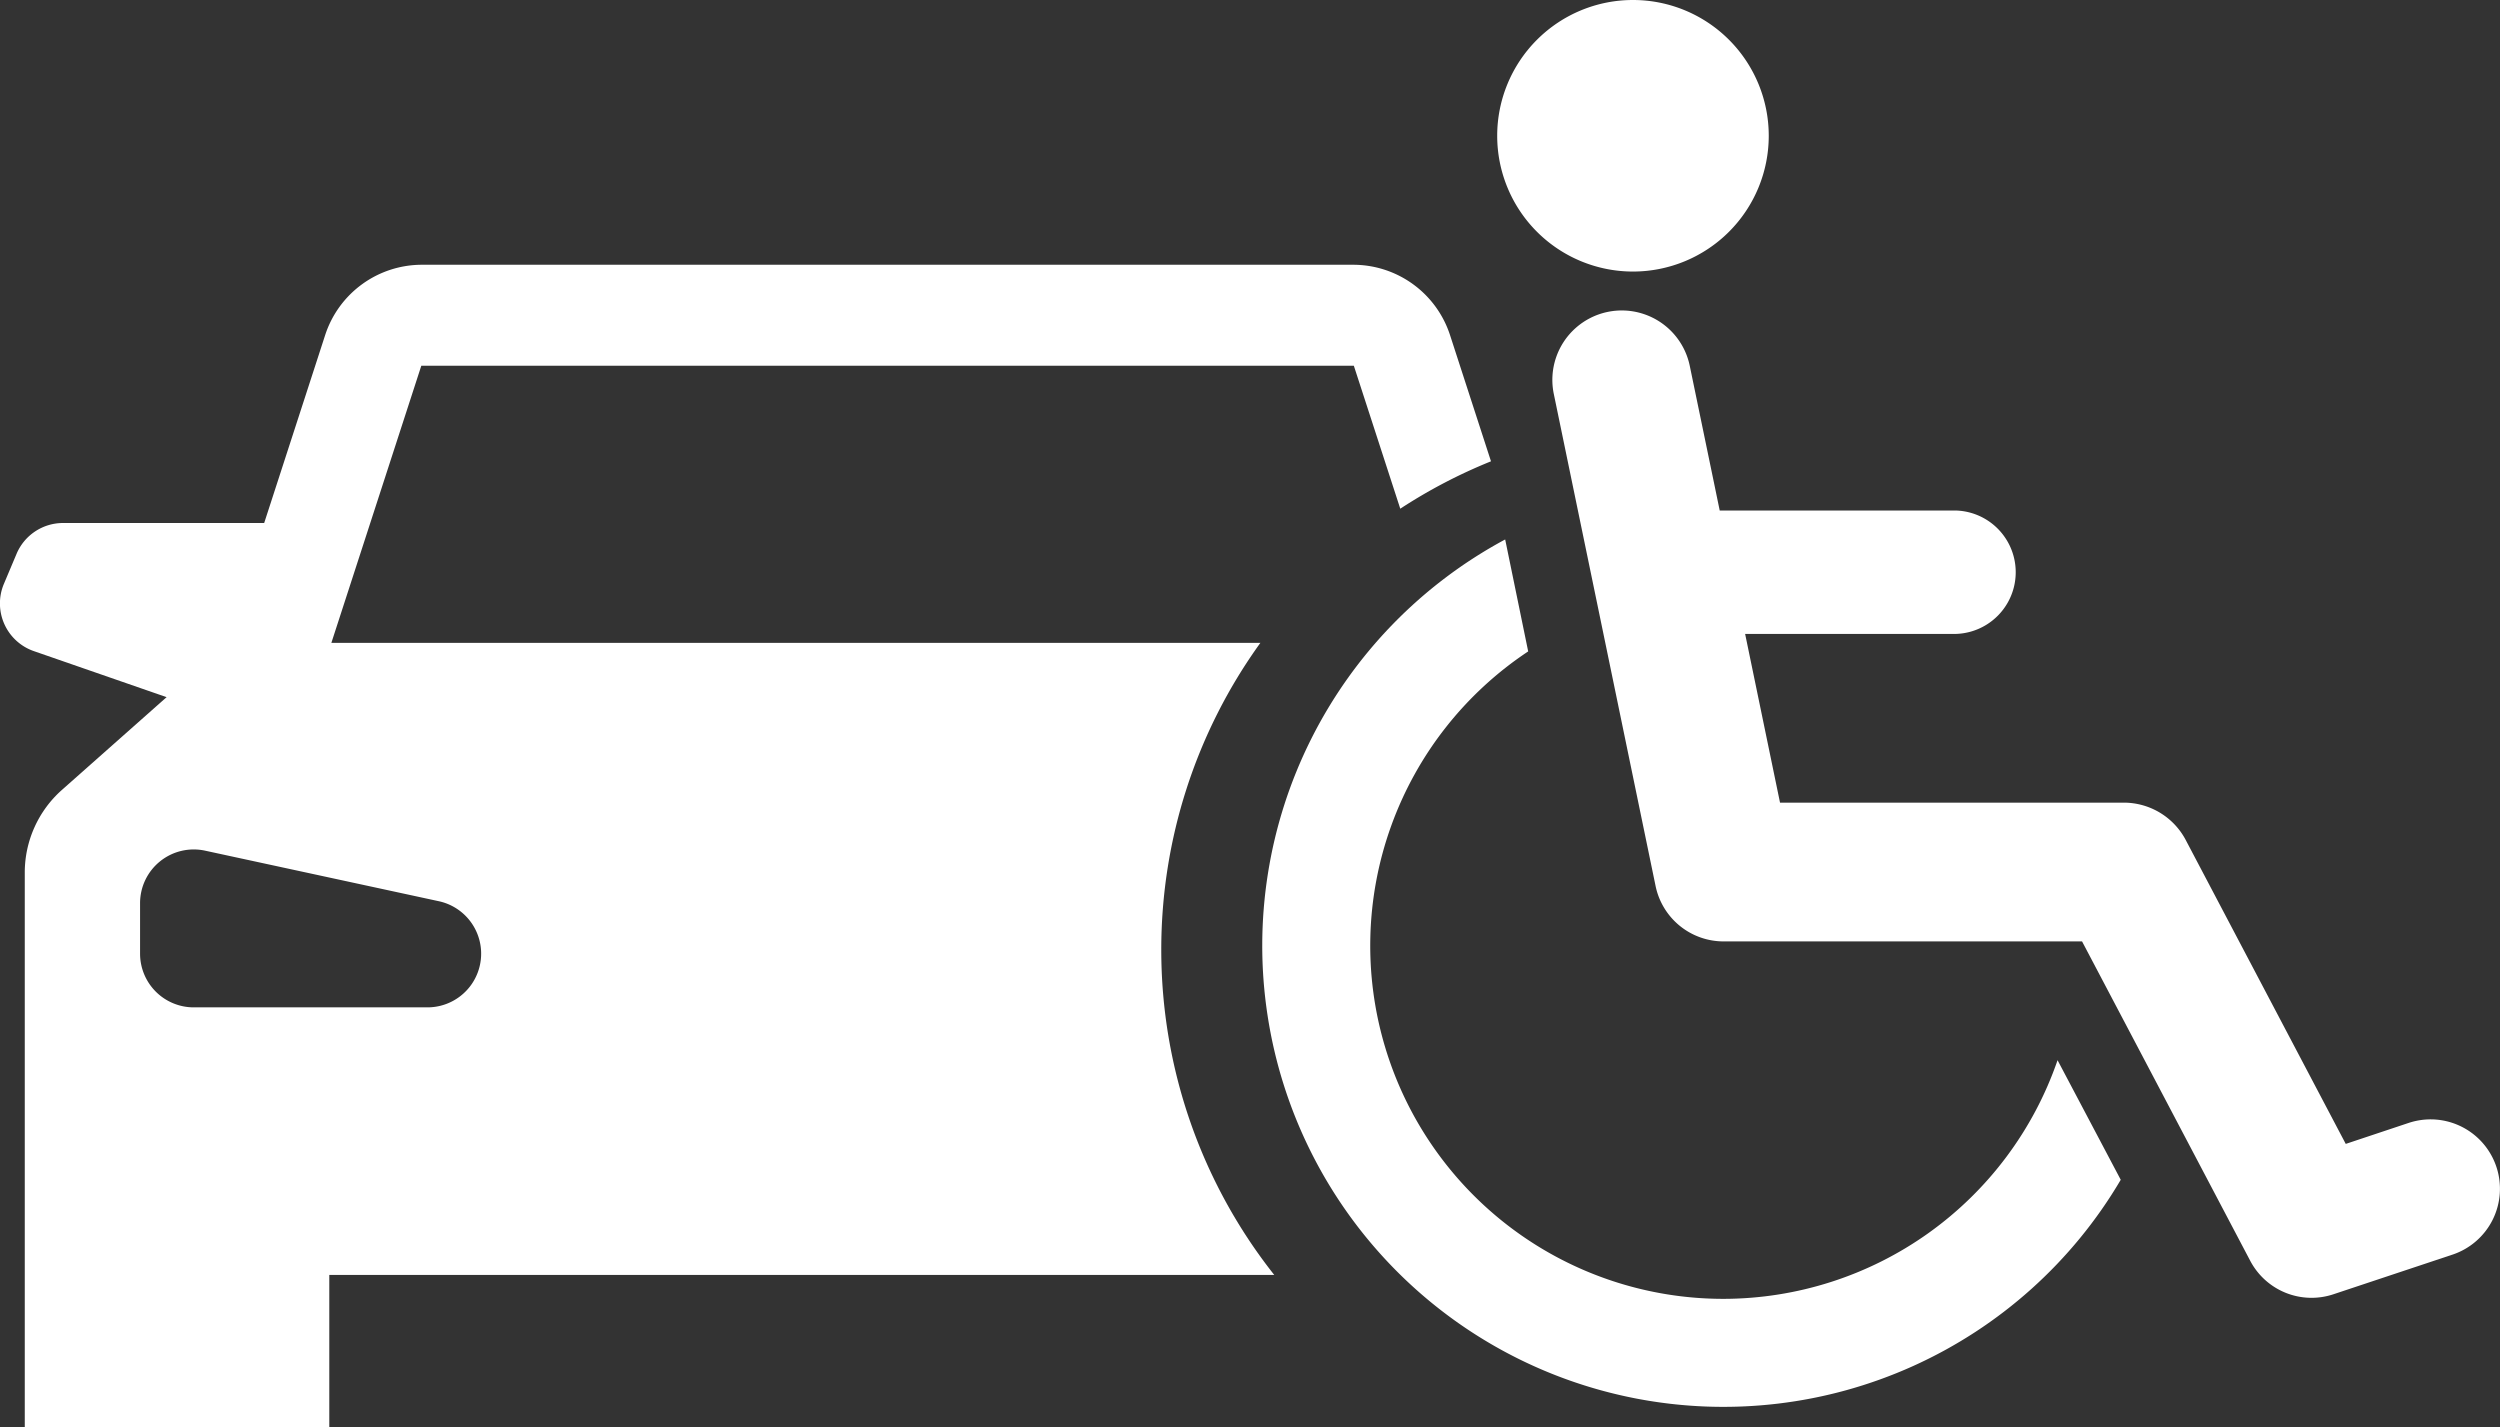 <svg xmlns="http://www.w3.org/2000/svg" viewBox="0 0 652 372.22"><rect x="0" y="0" width="652" height="372.22" fill="#333333" stroke="none"/><defs><style>.cls-1{fill:#fff;}</style></defs><title>Asset 1</title><g id="Layer_2" data-name="Layer 2"><g id="Layer_1-2" data-name="Layer 1"><path class="cls-1" d="M461.29,35.4A35.41,35.41,0,1,1,425.88,0,35.41,35.41,0,0,1,461.29,35.4Z"/><path class="cls-1" d="M449.49,338.74a92.1,92.1,0,0,1-50.94-168.85l-6-29.2a120.27,120.27,0,1,0,160.54,167L536.61,276.5A92.28,92.28,0,0,1,449.49,338.74Z"/><path class="cls-1" d="M651.06,304.32a18.1,18.1,0,0,0-17.17-12.39,18.36,18.36,0,0,0-5.72.93l-16.4,5.47L570,219a18.27,18.27,0,0,0-16-9.67H464.23l-9.1-44H510a16.1,16.1,0,0,0,0-32.19h-61.5l-1.4-6.78-6.41-30.95a18.1,18.1,0,0,0-35.46,7.33l6.16,29.78,5.76,27.83,14.63,70.74a18.12,18.12,0,0,0,17.74,14.43H543l20.57,39.06,23.28,44.22a18.07,18.07,0,0,0,21.75,8.73l31-10.32A18.1,18.1,0,0,0,651.06,304.32Z"/><path class="cls-1" d="M302.86,247.66a136.63,136.63,0,0,1,25.85-80H86.42l23.46-72.28h243.2l12.11,37.29a136.67,136.67,0,0,1,23.66-12.36L378.17,87.4a26.56,26.56,0,0,0-25.25-18.35H110.05A26.54,26.54,0,0,0,84.8,87.4l-15.9,49H16.44a13.15,13.15,0,0,0-12.15,8.11L1,152.31a13.16,13.16,0,0,0,7.85,17.51l34.6,12L16.16,206a28.82,28.82,0,0,0-9.7,21.57V372.22H85.88V332.51H332.33A136.69,136.69,0,0,1,302.86,247.66ZM111.6,262.72H50.53a14,14,0,0,1-14-14V235.52a14,14,0,0,1,16.94-13.67l61.08,13.21a14,14,0,0,1-3,27.66Z"/></g></g></svg>